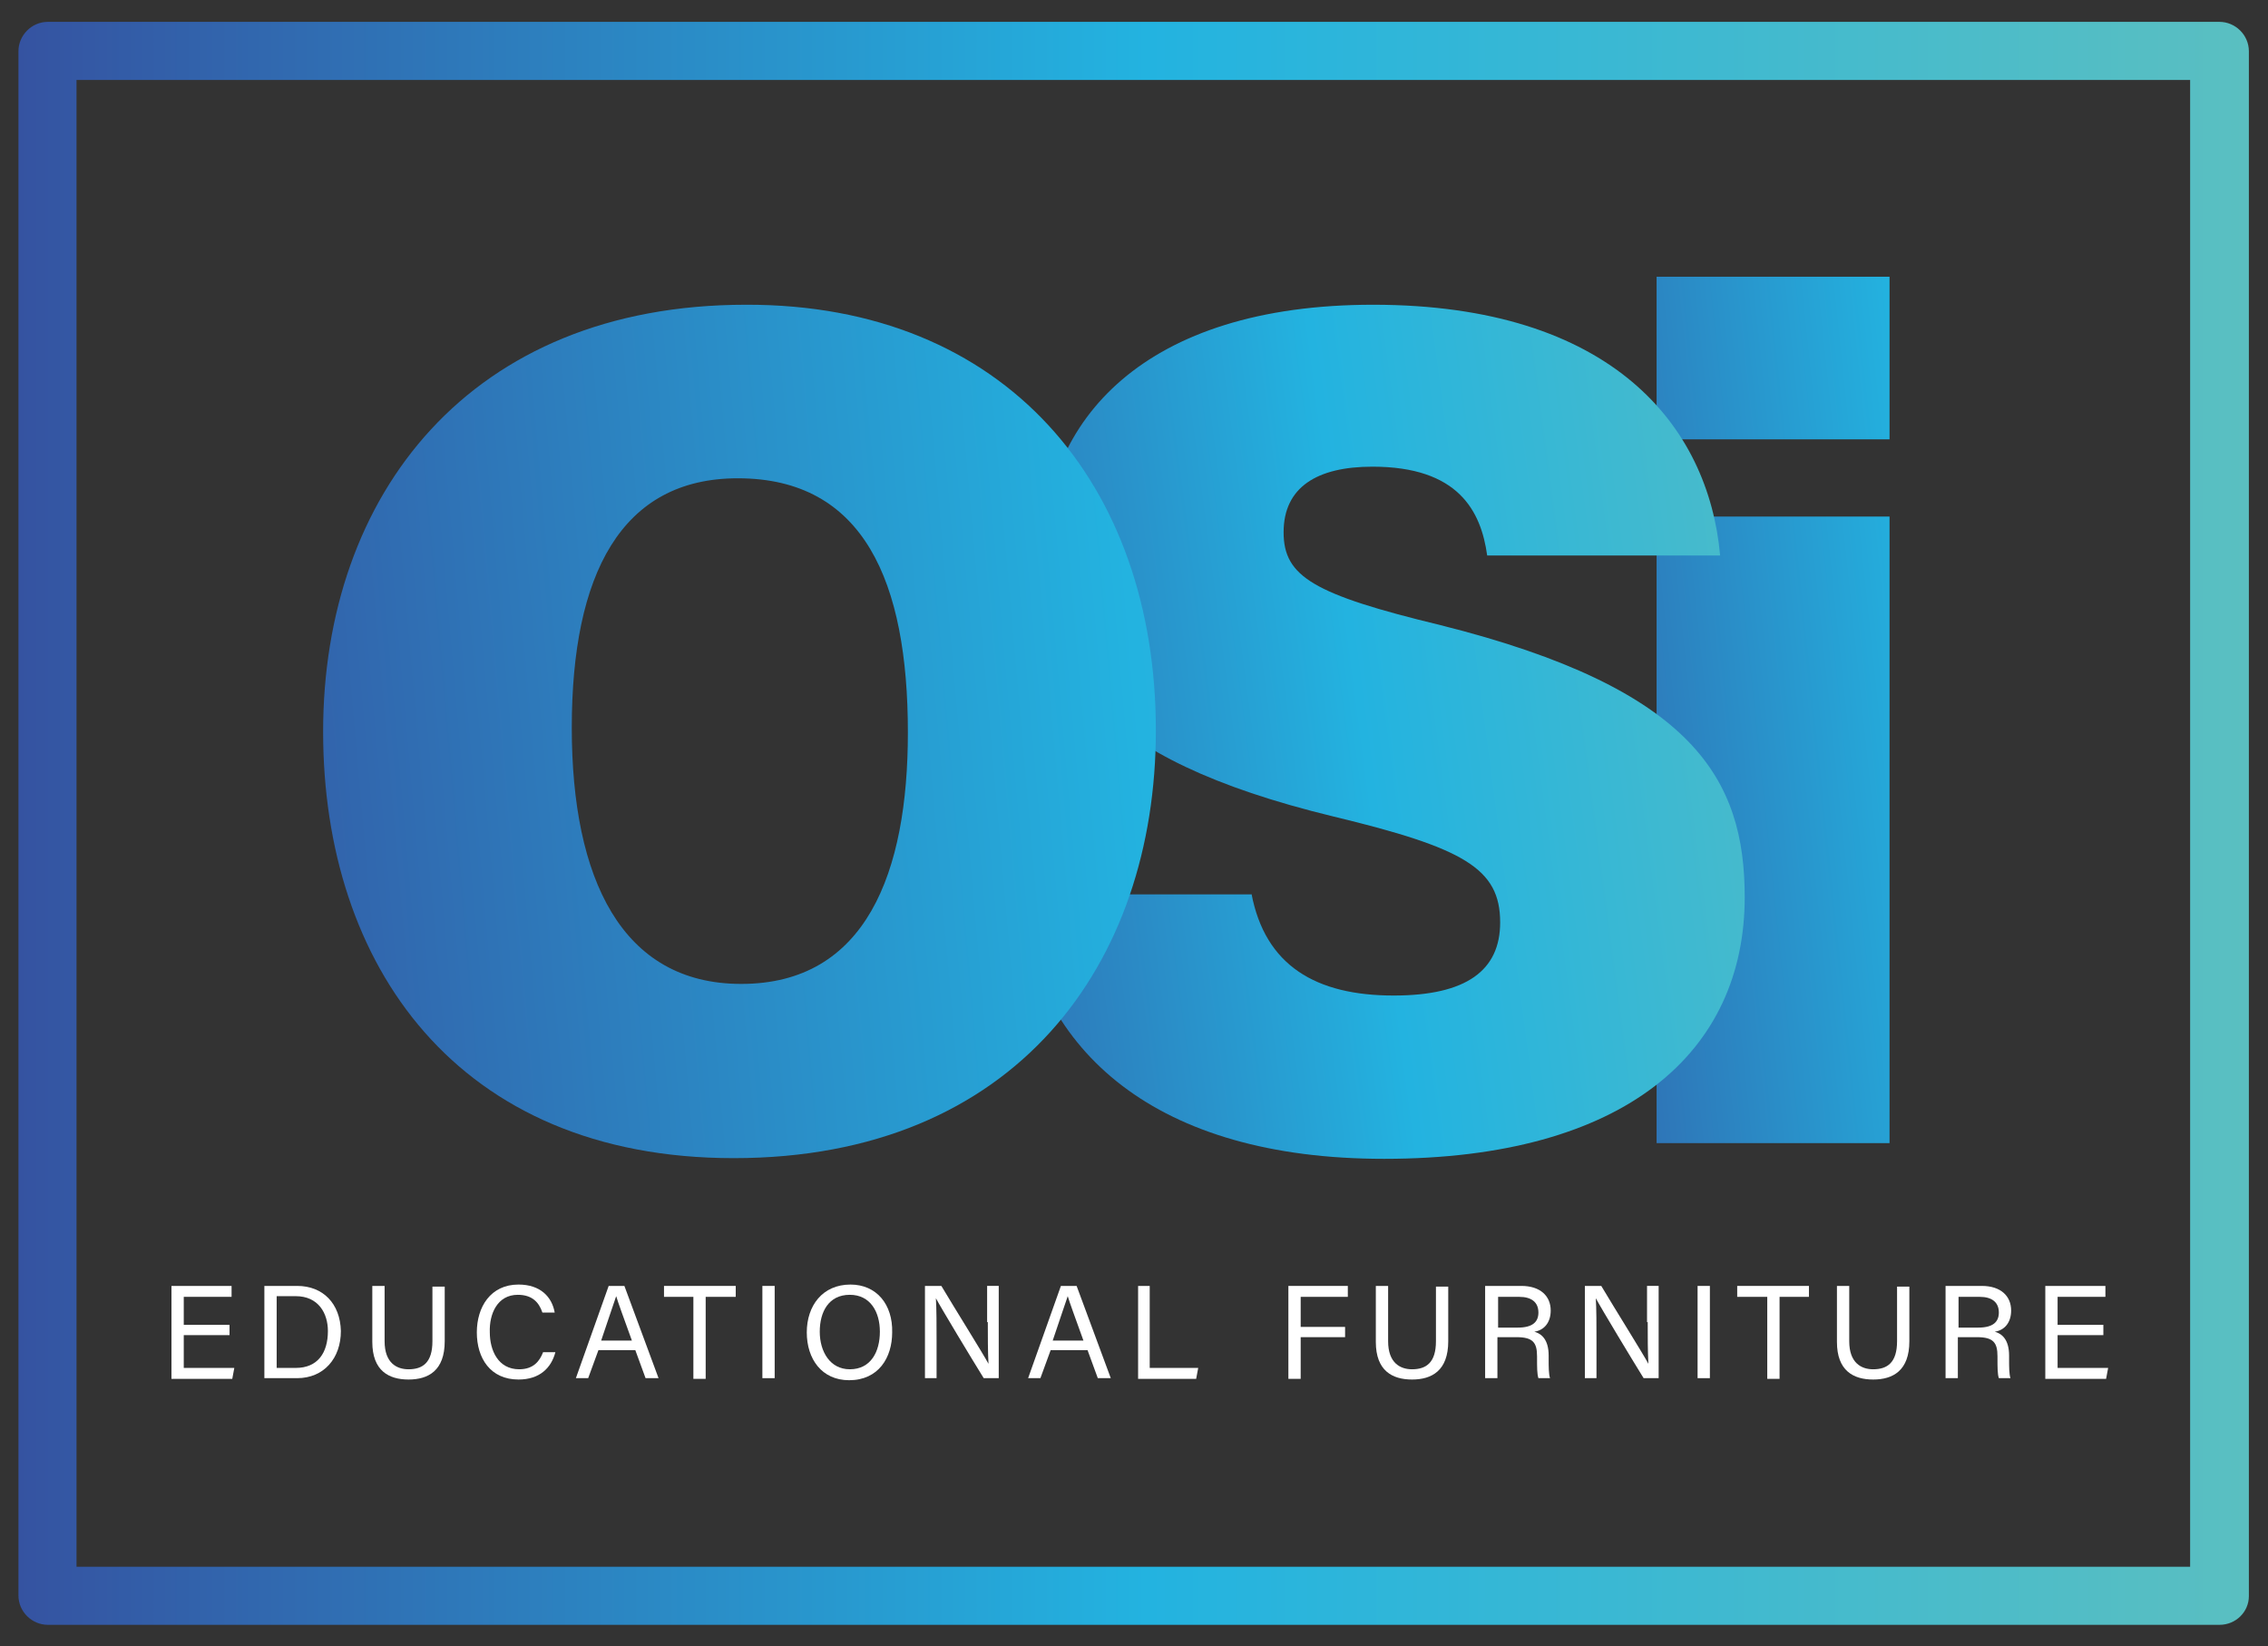 <svg xmlns="http://www.w3.org/2000/svg" xmlns:xlink="http://www.w3.org/1999/xlink" id="Layer_1" x="0px" y="0px" viewBox="0 0 332 240.9" style="enable-background:new 0 0 332 240.9;" xml:space="preserve"><rect x="0" y="0" width="332" height="240.9" fill="#333333" stroke="none"/><style type="text/css">	.st0{fill:url(#SVGID_1_);}	.st1{fill:url(#SVGID_00000033364153012517452890000018087242863383710125_);}	.st2{fill:url(#SVGID_00000124134973086265268230000008279909556049057461_);}	.st3{fill:#FFFFFF;}	.st4{fill:url(#SVGID_00000061429657646253229880000001420131667298078391_);}</style><g>	<linearGradient id="SVGID_1_" gradientUnits="userSpaceOnUse" x1="2.721" y1="120.53" x2="329.166" y2="120.53">		<stop offset="0" style="stop-color:#3553A1"></stop>		<stop offset="0.506" style="stop-color:#23B3E0"></stop>		<stop offset="1" style="stop-color:#5ABFC1"></stop>	</linearGradient>	<path class="st0" d="M324.9,237.8H7c-2.3,0-4.3-1.9-4.3-4.3V7.5c0-2.3,1.9-4.3,4.3-4.3h317.9c2.3,0,4.3,1.9,4.3,4.3v226.1  C329.2,235.9,327.3,237.8,324.9,237.8z M11.2,229.3h309.4V11.7H11.2V229.3z"></path></g><linearGradient id="SVGID_00000136374054725498663350000002854919587285404054_" gradientUnits="userSpaceOnUse" x1="209.245" y1="109.146" x2="356.428" y2="93.739">	<stop offset="0" style="stop-color:#3553A1"></stop>	<stop offset="0.506" style="stop-color:#23B3E0"></stop>	<stop offset="1" style="stop-color:#5ABFC1"></stop></linearGradient><path style="fill:url(#SVGID_00000136374054725498663350000002854919587285404054_);" d="M242.5,40.5h34.1v23.8h-34.1V40.5z  M242.5,75.6h34.1v91.7h-34.1V75.6z"></path><linearGradient id="SVGID_00000140701286172203777910000017805223585531424920_" gradientUnits="userSpaceOnUse" x1="112.607" y1="118.819" x2="284.374" y2="96.201">	<stop offset="0" style="stop-color:#3553A1"></stop>	<stop offset="0.506" style="stop-color:#23B3E0"></stop>	<stop offset="1" style="stop-color:#5ABFC1"></stop></linearGradient><path style="fill:url(#SVGID_00000140701286172203777910000017805223585531424920_);" d="M183.2,130.8c2,10.5,9.4,14.9,20.8,14.9 c10.7,0,15.6-3.7,15.6-10.7c0-7.9-5.3-10.9-24.4-15.5c-35.5-8.6-42.6-21.6-42.6-37.8c0-20.2,14.9-37.1,48.4-37.1 c34.9,0,49.1,17.7,50.8,36.7h-34.1c-0.9-6.5-4.2-13-16.8-13c-8.1,0-13,3-13,9.6c0,6.5,4.4,9.1,23,13.6c37.1,9.3,44.5,22.6,44.5,39.8 c0,22.6-17.4,38.3-52.8,38.3c-33.3,0-51-15.6-53.6-38.7H183.2z"></path><g>	<polygon class="st3" points="34.3,200.2 26.9,200.2 26.9,195.4 33.6,195.4 33.6,193.9 26.9,193.9 26.9,189.8 33.9,189.8   33.9,188.2 25.1,188.2 25.1,201.8 34,201.8  "></polygon>	<path class="st3" d="M43.5,188.2h-4.8v13.5h4.8c3.9,0,6.4-2.9,6.4-6.9C49.8,190.8,47.3,188.2,43.5,188.2z M43.3,200.2h-2.8v-10.5  h2.8c3.3,0,4.7,2.5,4.7,5.1C48,198,46.5,200.2,43.3,200.2z"></path>	<path class="st3" d="M63.3,196.3c0,3.1-1.4,4.1-3.5,4.1c-1.7,0-3.5-0.9-3.5-4.1v-8.1h-1.8v8.2c0,4.2,2.4,5.5,5.3,5.5  c2.9,0,5.3-1.3,5.3-5.6v-8h-1.8V196.3z"></path>	<path class="st3" d="M75.8,189.5c2.1,0,3.1,1.1,3.6,2.6h1.8c-0.4-2.3-2.1-4.1-5.3-4.1c-4.1,0-6.1,3.3-6.1,7c0,3.8,2,6.9,6.1,6.9  c3.1,0,4.8-1.7,5.4-4h-1.8c-0.5,1.3-1.4,2.5-3.5,2.5c-3.1,0-4.3-2.8-4.3-5.4C71.6,192.3,72.8,189.5,75.8,189.5z"></path>	<path class="st3" d="M89.1,188.2l-4.8,13.5h1.8l1.5-4.1h5.4l1.5,4.1h1.9l-5-13.5H89.1z M88,196.2c1-3,1.8-5.3,2.2-6.5h0  c0.3,1,1,2.9,2.3,6.5H88z"></path>	<polygon class="st3" points="97.2,189.8 101.5,189.8 101.5,201.8 103.3,201.8 103.3,189.8 107.7,189.8 107.7,188.2 97.2,188.2  "></polygon>	<rect x="111.6" y="188.2" class="st3" width="1.8" height="13.5"></rect>	<path class="st3" d="M124.5,188c-4.1,0-6.4,3.1-6.4,7c0,3.9,2.2,7,6.2,7c4.3,0,6.3-3.3,6.3-7C130.7,190.9,128.3,188,124.5,188z   M124.4,200.4c-2.9,0-4.4-2.6-4.4-5.5c0-2.9,1.3-5.4,4.4-5.4c3,0,4.4,2.5,4.4,5.4C128.8,197.8,127.5,200.4,124.4,200.4z"></path>	<path class="st3" d="M144.6,193.5c0,2.2,0,4.3,0.1,6.1h0c-0.8-1.5-5-8.2-6.9-11.4h-2.4v13.5h1.7v-5.4c0-2.4,0-4.7-0.1-6.3h0  c0.8,1.5,5.2,8.8,7,11.7h2.2v-13.5h-1.7V193.5z"></path>	<path class="st3" d="M155.3,188.2l-4.8,13.5h1.8l1.5-4.1h5.4l1.5,4.1h1.9l-5-13.5H155.3z M154.1,196.2c1-3,1.8-5.3,2.2-6.5h0  c0.3,1,1,2.9,2.3,6.5H154.1z"></path>	<polygon class="st3" points="168.3,200.2 168.3,188.2 166.6,188.2 166.6,201.8 175.1,201.8 175.4,200.2  "></polygon>	<polygon class="st3" points="188.6,201.8 190.4,201.8 190.4,195.7 196.9,195.7 196.9,194.2 190.4,194.2 190.4,189.8 197.3,189.8   197.3,188.2 188.6,188.2  "></polygon>	<path class="st3" d="M210.2,196.3c0,3.1-1.4,4.1-3.5,4.1c-1.7,0-3.5-0.9-3.5-4.1v-8.1h-1.8v8.2c0,4.2,2.4,5.5,5.3,5.5  c2.9,0,5.3-1.3,5.3-5.6v-8h-1.8V196.3z"></path>	<path class="st3" d="M227,191.8c0-2.1-1.5-3.6-4.3-3.6h-5.3v13.5h1.8v-6h2.8c2.4,0,3,0.8,3,2.8v0.3c0,1.3,0,2.3,0.2,2.9h1.7  c-0.2-0.6-0.2-1.7-0.2-2.7v-0.6c0-2.3-1-3.2-2.1-3.5C226,194.7,227,193.6,227,191.8z M222.2,194.3h-2.9v-4.5h3.1  c1.8,0,2.8,0.8,2.8,2.3C225.2,193.5,224.3,194.3,222.2,194.3z"></path>	<path class="st3" d="M241.2,193.5c0,2.2,0,4.3,0.1,6.1h0c-0.8-1.5-5-8.2-6.9-11.4H232v13.5h1.7v-5.4c0-2.4,0-4.7-0.1-6.3h0  c0.8,1.5,5.2,8.8,7,11.7h2.2v-13.5h-1.7V193.5z"></path>	<rect x="248.5" y="188.2" class="st3" width="1.8" height="13.5"></rect>	<polygon class="st3" points="254.3,189.8 258.7,189.8 258.7,201.8 260.5,201.8 260.5,189.8 264.8,189.8 264.8,188.2 254.3,188.2    "></polygon>	<path class="st3" d="M277.7,196.3c0,3.1-1.4,4.1-3.5,4.1c-1.7,0-3.5-0.9-3.5-4.1v-8.1h-1.8v8.2c0,4.2,2.4,5.5,5.3,5.5  c2.9,0,5.3-1.3,5.3-5.6v-8h-1.8V196.3z"></path>	<path class="st3" d="M294.4,191.8c0-2.1-1.5-3.6-4.3-3.6h-5.3v13.5h1.8v-6h2.8c2.4,0,3,0.8,3,2.8v0.3c0,1.3,0,2.3,0.2,2.9h1.7  c-0.2-0.6-0.2-1.7-0.2-2.7v-0.6c0-2.3-1-3.2-2.1-3.5C293.4,194.7,294.4,193.6,294.4,191.8z M289.6,194.3h-2.9v-4.5h3.1  c1.8,0,2.8,0.8,2.8,2.3C292.6,193.5,291.7,194.3,289.6,194.3z"></path>	<polygon class="st3" points="301.2,195.4 307.9,195.4 307.9,193.9 301.2,193.9 301.2,189.8 308.2,189.8 308.2,188.2 299.4,188.2   299.4,201.8 308.3,201.8 308.6,200.2 301.2,200.2  "></polygon></g><linearGradient id="SVGID_00000143602400032507003950000017081659368399708298_" gradientUnits="userSpaceOnUse" x1="21.322" y1="114.658" x2="308.475" y2="89.417">	<stop offset="0" style="stop-color:#3553A1"></stop>	<stop offset="0.506" style="stop-color:#23B3E0"></stop>	<stop offset="1" style="stop-color:#5ABFC1"></stop></linearGradient><path style="fill:url(#SVGID_00000143602400032507003950000017081659368399708298_);" d="M169.2,106.9c0,34.1-20.5,62.6-61.8,62.6 c-40.5,0-60.1-28.3-60.1-62.4c0-34.7,21.5-62.5,61.9-62.5C147.2,44.5,169.2,70.9,169.2,106.9z M83.7,106.5 c0,22.1,7.3,37.5,24.8,37.5c18.3,0,24.4-16.3,24.4-36.8c0-22-6.4-37.2-24.9-37.2C90.9,70,83.7,84.1,83.7,106.5z"></path></svg>